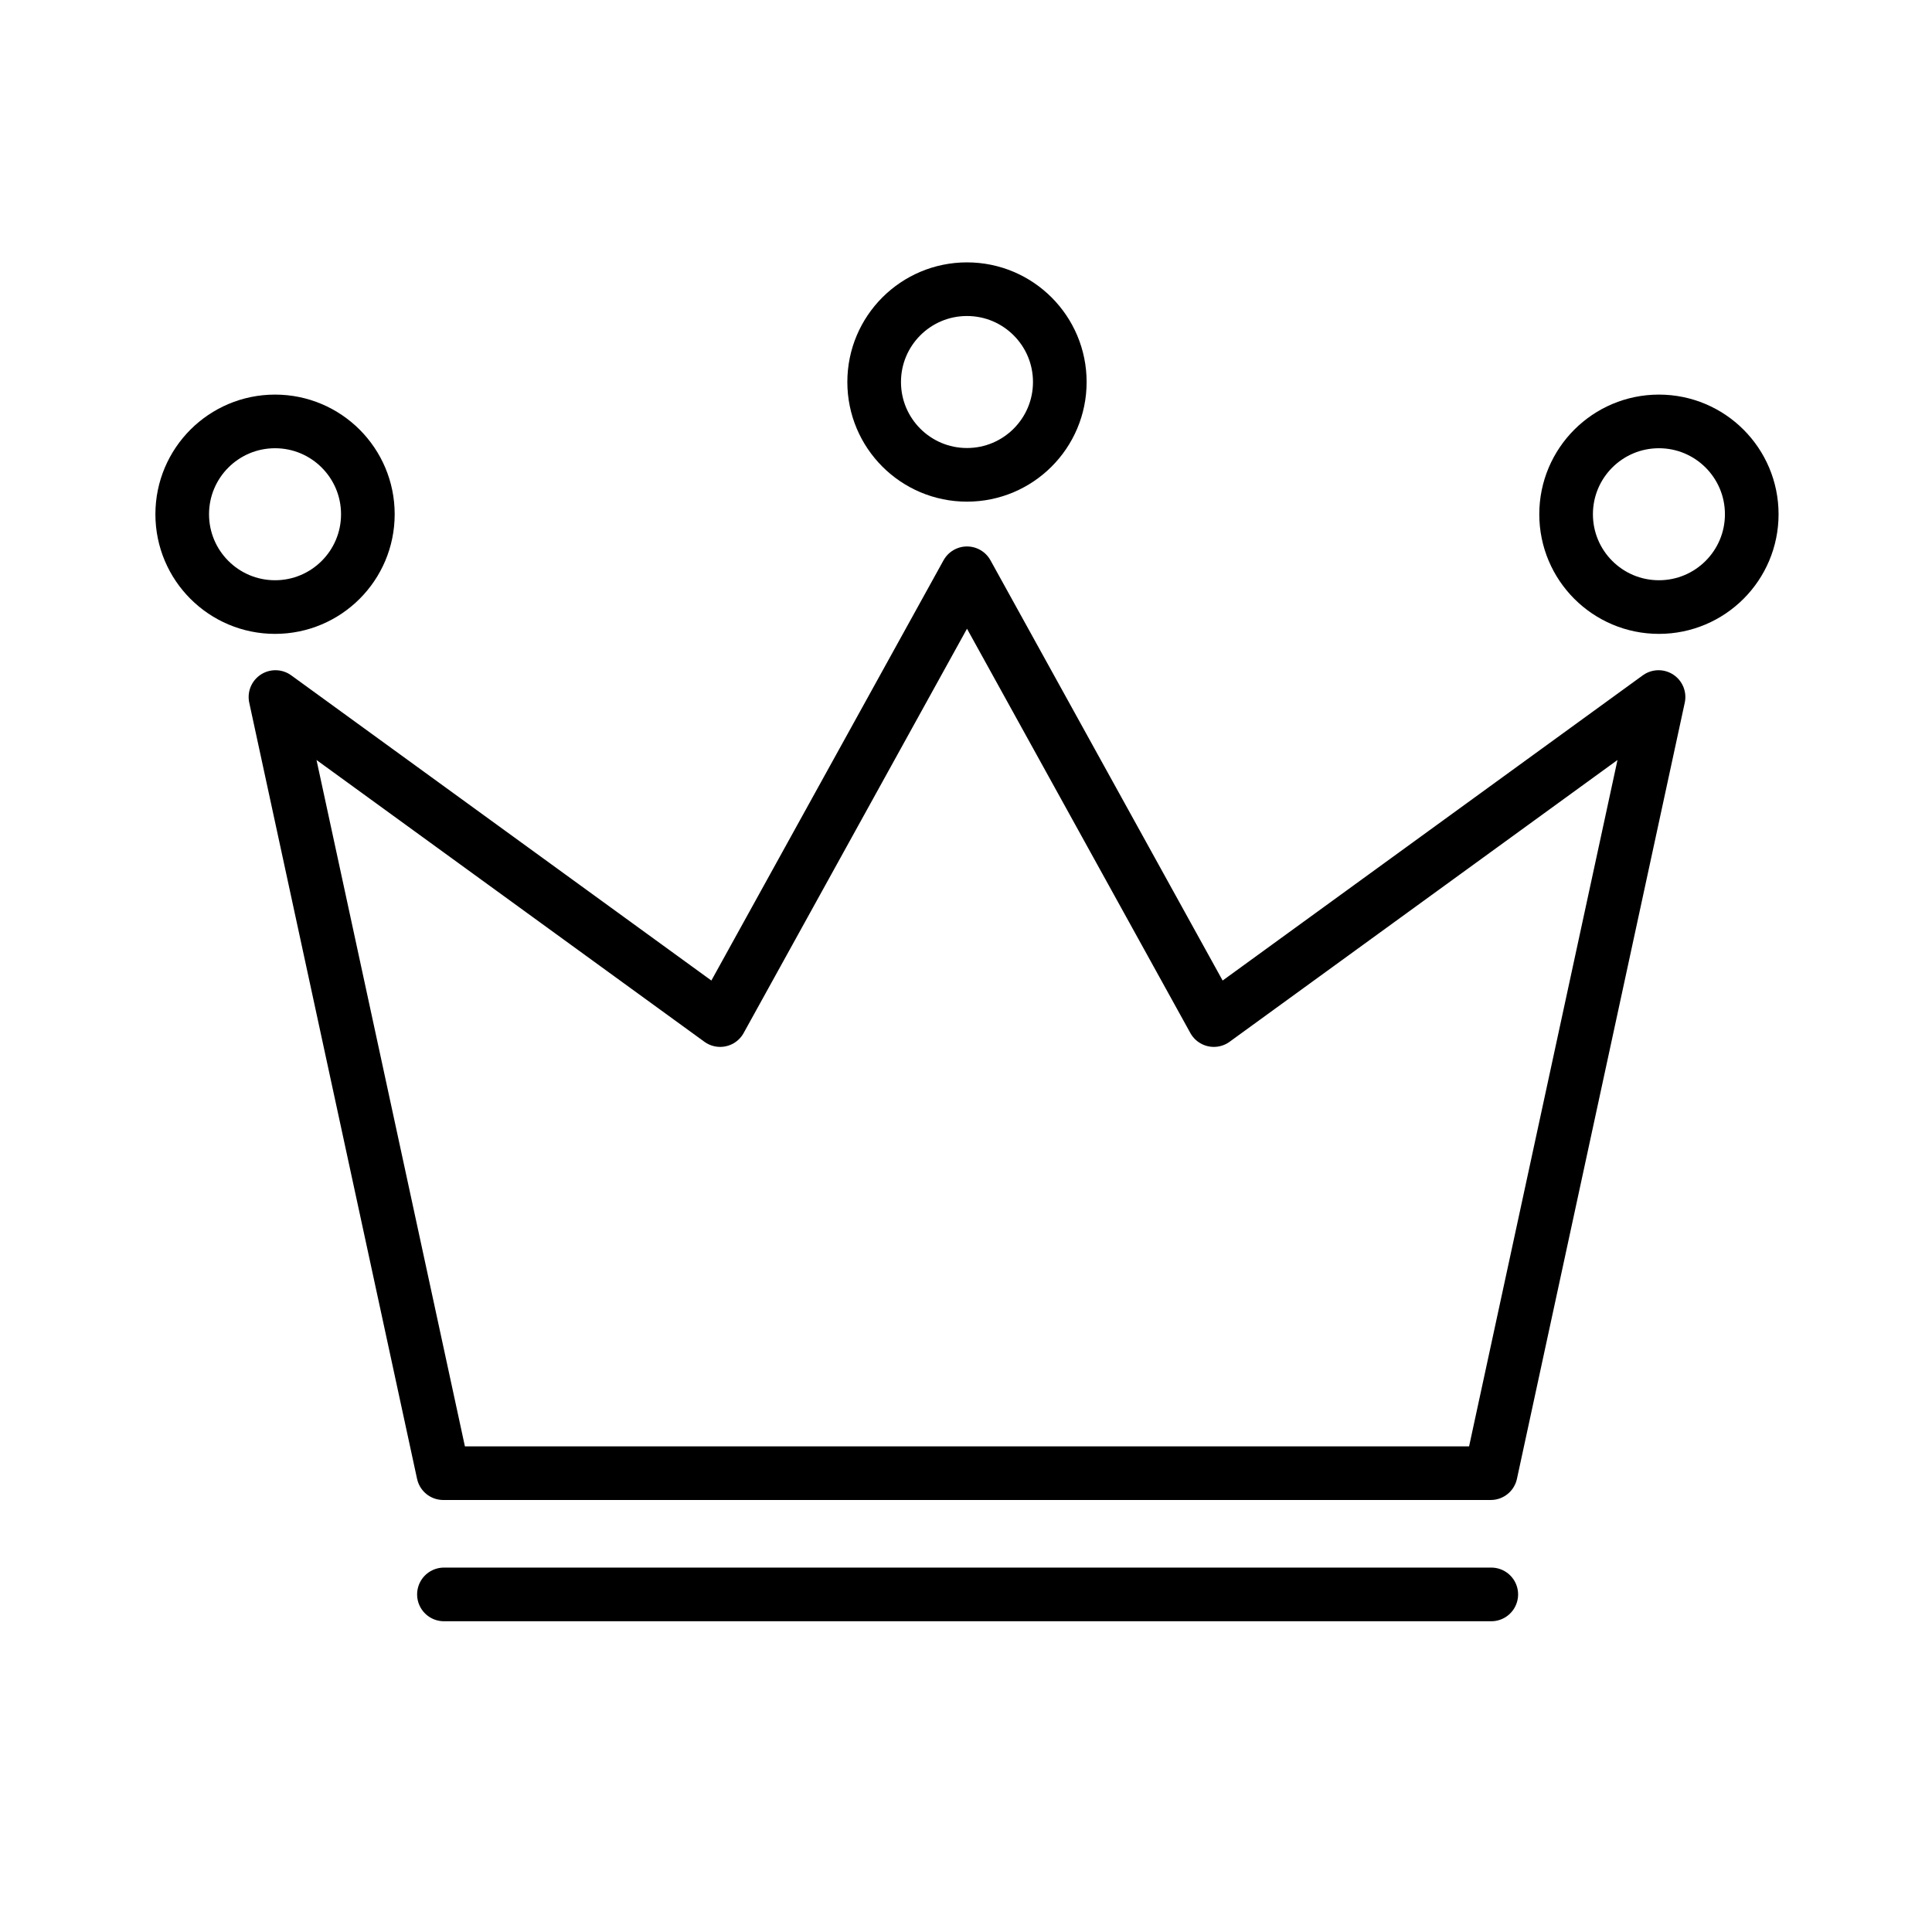 <?xml version="1.0" encoding="UTF-8" standalone="no"?>
<!DOCTYPE svg PUBLIC "-//W3C//DTD SVG 1.1//EN" "http://www.w3.org/Graphics/SVG/1.1/DTD/svg11.dtd">
<svg width="100%" height="100%" viewBox="0 0 800 800" version="1.1" xmlns="http://www.w3.org/2000/svg" xmlns:xlink="http://www.w3.org/1999/xlink" xml:space="preserve" xmlns:serif="http://www.serif.com/" style="fill-rule:evenodd;clip-rule:evenodd;stroke-linecap:round;stroke-linejoin:round;stroke-miterlimit:1;">
    <g transform="matrix(1,0,0,1,-3007,-810)">
        <g transform="matrix(2.02,0,0,2.02,2720.26,252.584)">
            <rect x="142.327" y="275.741" width="396.011" height="396.011" style="fill:none;"/>
            <clipPath id="_clip1">
                <rect x="142.327" y="275.741" width="396.011" height="396.011"/>
            </clipPath>
            <g clip-path="url(#_clip1)">
                <rect x="142.327" y="275.741" width="396.011" height="396.011" style="fill:none;"/>
                <g transform="matrix(0.43,0,0,0.43,66.816,-62.75)">
                    <path d="M386.047,1489.96L306.047,1119.96L518.047,1273.96L635.719,1060.96L753.391,1273.96L965.391,1119.96L885.391,1489.96L386.047,1489.96Z" style="fill:none;stroke:black;stroke-width:25.57px;"/>
                </g>
                <g transform="matrix(1,0,0,1,6.82121e-13,-7.92)">
                    <g transform="matrix(0.43,0,0,0.43,61.404,-67.913)">
                        <circle cx="648.297" cy="1000.21" r="44.25" style="fill:none;stroke:black;stroke-width:25.57px;stroke-linejoin:miter;"/>
                    </g>
                    <g transform="matrix(0.43,0,0,0.43,-80.437,-40.808)">
                        <circle cx="648.297" cy="1000.21" r="44.25" style="fill:none;stroke:black;stroke-width:25.57px;stroke-linejoin:miter;"/>
                    </g>
                    <g transform="matrix(0.43,0,0,0.43,203.245,-40.808)">
                        <circle cx="648.297" cy="1000.21" r="44.25" style="fill:none;stroke:black;stroke-width:25.57px;stroke-linejoin:miter;"/>
                    </g>
                </g>
                <g transform="matrix(0.495,0,0,0.495,-889.161,-119.586)">
                    <path d="M2266.9,1459.34L2700.62,1459.34" style="fill:none;stroke:black;stroke-width:22.22px;"/>
                </g>
            </g>
        </g>
    </g>
</svg>
